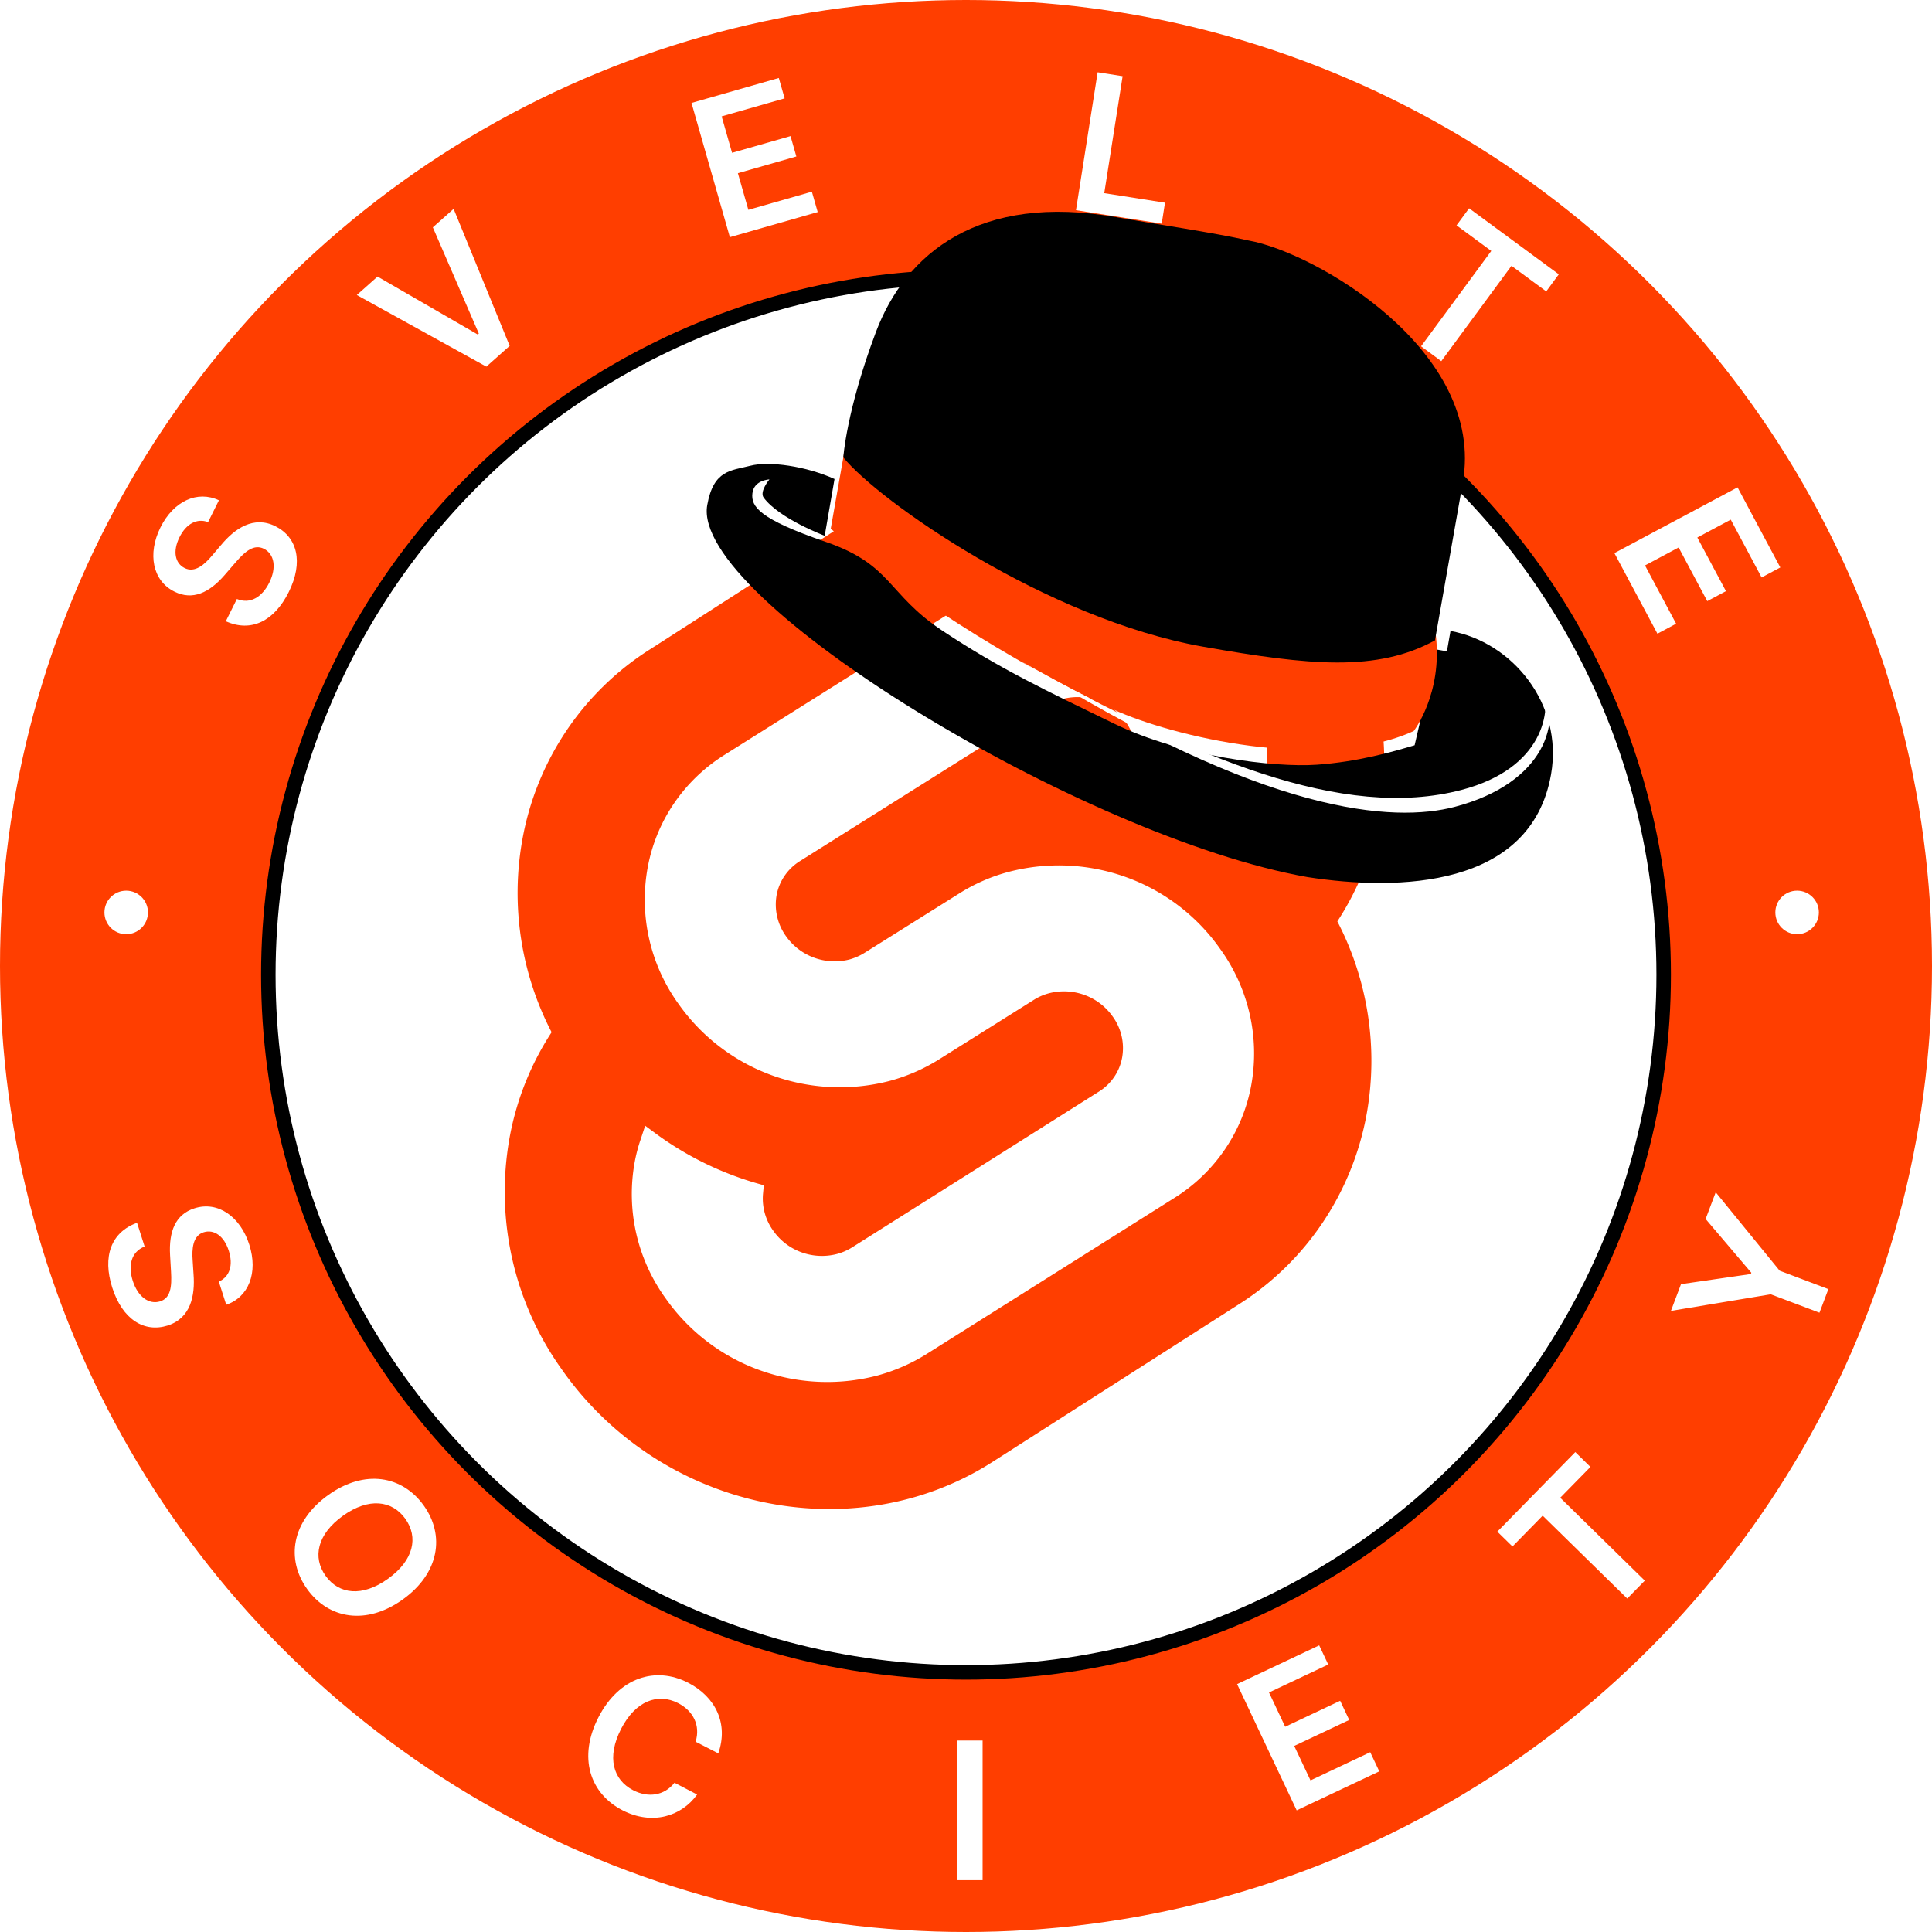 <svg fill="none" height="400" width="400" xmlns="http://www.w3.org/2000/svg"><filter id="a" color-interpolation-filters="sRGB" filterUnits="userSpaceOnUse" height="94.758" width="183.194" x="142.317" y="92.057"><feFlood flood-opacity="0" result="BackgroundImageFix"/><feColorMatrix in="SourceAlpha" values="0 0 0 0 0 0 0 0 0 0 0 0 0 0 0 0 0 0 127 0"/><feOffset dy="4"/><feGaussianBlur stdDeviation="2"/><feColorMatrix values="0 0 0 0 0 0 0 0 0 0 0 0 0 0 0 0 0 0 0.25 0"/><feBlend in2="BackgroundImageFix" result="effect1_dropShadow"/><feBlend in="SourceGraphic" in2="effect1_dropShadow" result="shape"/></filter><circle cx="200" cy="200" fill="#ff3e00" r="200"/><g fill="#fff"><circle cx="200" cy="201.802" r="144.446" stroke="#000" stroke-width="3"/><path d="M345.946 271.407l20.669-3.435 10.088 3.809 1.845-4.885-10.088-3.81-13.24-16.239-2.089 5.532 9.465 11.133-.1.264-14.461 2.098zM313.14 320.182l6.253-6.381 17.511 17.159 3.635-3.71-17.511-17.159 6.253-6.381-3.135-3.072-16.141 16.472zM268.465 374.818l17.103-8.074-1.875-3.97-12.367 5.839-3.369-7.134 11.385-5.375-1.874-3.97-11.385 5.375-3.35-7.096 12.265-5.791-1.874-3.969-17 8.026zM203.435 360.36h-5.237v28.906h5.237zM148.713 363.017c2.146-6.118-.543-11.691-6.242-14.621-6.716-3.453-14.291-1.158-18.564 7.151-4.266 8.297-1.793 15.774 4.985 19.259 6.113 3.143 12.2 1.274 15.439-3.266l-4.681-2.439c-2.139 2.709-5.471 3.139-8.546 1.557-4.167-2.142-5.548-6.804-2.515-12.703 2.982-5.8 7.603-7.502 11.808-5.34 3.126 1.607 4.663 4.635 3.622 7.988zM83.406 331.139c7.591-5.447 8.739-13.289 4.32-19.447-4.427-6.17-12.215-7.582-19.807-2.135-7.58 5.44-8.747 13.278-4.32 19.448 4.419 6.158 12.215 7.581 19.807 2.134zm-3.07-4.277c-5.343 3.834-10.17 3.233-12.919-.597-2.74-3.819-1.772-8.596 3.572-12.43 5.343-3.835 10.178-3.222 12.919.597 2.748 3.83 1.772 8.595-3.572 12.43zM45.304 265.345l1.535 4.799c4.621-1.581 6.647-6.6 4.772-12.462-1.848-5.78-6.49-9.082-11.352-7.513-3.953 1.264-5.326 4.801-5.047 9.705l.195 3.39c.197 3.212-.103 5.472-2.236 6.169-2.357.738-4.643-.99-5.684-4.244-.997-3.119-.373-5.985 2.453-7.111l-1.569-4.907c-5.407 1.951-7.183 7.009-5.132 13.422 2.11 6.6 6.63 9.378 11.487 7.84 4.768-1.54 5.686-6.175 5.343-10.629l-.18-2.788c-.184-2.43-.012-5.182 2.295-5.891 2.075-.648 4.187.721 5.185 3.84.95 2.971.193 5.377-2.065 6.38zM334.244 114.515l8.908 16.684 3.872-2.067-6.441-12.065 6.96-3.716 5.929 11.106 3.872-2.067-5.929-11.107 6.922-3.696 6.389 11.966 3.872-2.068-8.855-16.584zM301.557 46.657l7.195 5.297-14.534 19.744 4.183 3.079 14.534-19.744 7.195 5.297 2.602-3.535-18.572-13.672zM222.768 43.517l17.75 2.789.681-4.337-12.577-1.976 3.805-24.219-5.173-.813zM151.111 49.104l18.185-5.197-1.207-4.22-13.15 3.757-2.168-7.586 12.105-3.46-1.206-4.22-12.105 3.46-2.156-7.546 13.041-3.727-1.206-4.22-18.076 5.165zM78.166 57.262l-4.29 3.82 26.818 14.826 4.829-4.297-11.605-28.368-4.302 3.829 9.518 21.987-.222.197zM43.084 108.093l2.242-4.513c-4.418-2.084-9.367.106-12.106 5.617-2.7 5.435-1.67 11.037 2.912 13.298 3.716 1.847 7.165.267 10.381-3.447l2.222-2.568c2.096-2.442 3.885-3.854 5.9-2.868 2.207 1.112 2.643 3.945 1.123 7.004-1.457 2.932-3.902 4.554-6.714 3.394l-2.292 4.613c5.238 2.367 10.036-.025 13.032-6.054 3.083-6.206 1.777-11.347-2.78-13.627-4.494-2.217-8.381.469-11.239 3.903l-1.812 2.126c-1.56 1.872-3.601 3.727-5.75 2.627-1.94-.98-2.502-3.434-1.045-6.366 1.388-2.793 3.607-3.992 5.926-3.139z"/><circle cx="26.127" cy="188.911" r="4.505"/><circle cx="372.072" cy="188.911" r="4.505"/></g><path d="M274.989 121.071c-20.321-29.31-60.454-37.998-89.469-19.363l-50.958 32.739a58.632 58.632 0 00-17.327 16.891 59.17 59.17 0 00-9.089 22.505 62.556 62.556 0 006.057 39.87 59.243 59.243 0 00-8.734 22.023 63.261 63.261 0 00.566 24.84 62.998 62.998 0 0010.083 22.672c20.32 29.311 60.453 37.998 89.468 19.364l50.958-32.601a58.833 58.833 0 0017.312-16.901 59.352 59.352 0 009.104-22.496 62.535 62.535 0 00-6.076-39.85 59.63 59.63 0 008.753-22.022 63.332 63.332 0 00-.572-24.839 63.077 63.077 0 00-10.076-22.674" fill="#ff3e00"/><path d="M181.478 284.835a41.128 41.128 0 01-24.377-1.222 40.641 40.641 0 01-19.286-14.796 36.973 36.973 0 01-6.087-13.436 36.758 36.758 0 01-.333-14.718 32.593 32.593 0 011.217-4.679l.962-2.913 2.631 1.942a66.599 66.599 0 0019.966 9.824l1.964.564-.177 1.941a11.363 11.363 0 002.14 7.475 12.251 12.251 0 005.813 4.45c2.351.861 4.914.989 7.341.366a11.57 11.57 0 003.141-1.359l51.124-32.27a10.588 10.588 0 003.16-3.031 10.443 10.443 0 001.65-4.037 11.082 11.082 0 00-.114-4.439 11.159 11.159 0 00-1.849-4.046c-1.433-2.036-3.461-3.588-5.813-4.449s-4.914-.989-7.341-.366c-1.112.291-2.171.75-3.141 1.359l-19.633 12.329a37.695 37.695 0 01-10.386 4.505 41.113 41.113 0 01-24.331-1.235 40.622 40.622 0 01-19.254-14.764 36.987 36.987 0 01-6.062-13.44 36.81 36.81 0 01-.319-14.714 34.743 34.743 0 015.483-13.373 35.188 35.188 0 0110.479-10.043l51.281-32.27a37.617 37.617 0 0110.327-4.504 41.086 41.086 0 0124.369 1.221 40.596 40.596 0 0119.274 14.797c2.918 4.031 4.991 8.599 6.097 13.434s1.223 9.84.343 14.72a38.79 38.79 0 01-1.217 4.718l-.982 2.913-2.611-1.942a66.607 66.607 0 00-20.026-9.902l-1.963-.563.177-1.942a11.29 11.29 0 00-2.081-7.534 12.22 12.22 0 00-5.8-4.356 12.372 12.372 0 00-7.276-.323c-1.111.291-2.17.75-3.141 1.359l-51.222 32.212c-1.251.782-2.324 1.812-3.152 3.025s-1.393 2.583-1.658 4.023a11.208 11.208 0 00.122 4.446c.337 1.46.963 2.839 1.841 4.058 1.426 2.018 3.438 3.558 5.77 4.418s4.873.999 7.286.398c1.109-.3 2.167-.757 3.141-1.36l19.633-12.31a36.77 36.77 0 0110.406-4.524 41.071 41.071 0 0124.367 1.209 40.58 40.58 0 0119.276 14.79 37.012 37.012 0 016.094 13.434 36.805 36.805 0 01.346 14.72 34.72 34.72 0 01-5.483 13.373 35.152 35.152 0 01-10.479 10.043l-51.222 32.27a37.878 37.878 0 01-10.405 4.524z" fill="#fff"/><g filter="url(#a)"><path d="M155.332 92.435c3.912-1.027 11.604.09 17.448 2.737l-2.036 11.752s-9.395-3.522-12.636-7.9c-.918-1.24 1.195-3.766 1.195-3.766s-3.2.111-3.522 2.87c-.321 2.757 1.399 5.323 15.191 10.065 13.792 4.743 12.691 10.776 24.066 18.334 12.102 8.043 21.675 12.507 35.671 19.318 13.995 6.81 33.131 9.1 41.924 8.48 8.531-.602 15.667-2.665 20.249-4.027l4.581-19.817 2.105.371.743-4.211c12.633 2.228 23.41 14.984 20.81 29.722-4.134 23.441-31.471 24.173-50.421 21.23-46.321-8.17-127.72-57.482-124.277-77.008 1.3-7.37 4.997-7.122 8.909-8.15z" fill="#000"/></g><path d="M172 109.438l3.528-20.002 119.644 41.726 2.106.371c1.414 12.093-4.581 19.817-4.581 19.817-18.887 8.61-50.127 1.1-62.174-4.453-20.837-9.604-45.456-25.385-58.523-37.459z" fill="#ff3e00"/><path d="M181.346 68.752c-6.129 16.287-6.747 25.947-6.747 25.947 7.122 8.855 41.958 33.453 74.5 39.192 22.108 3.899 35.98 5.26 47.993-1.305l1.299-7.369 4.457-25.266c4.827-27.372-30.658-47.742-44.344-50.156-7.307-1.65-18.95-3.342-27.372-4.827-28.424-5.014-43.656 7.497-49.786 23.784z" fill="#000"/><path d="M302.61 163.54c17.035-4.474 18.715-16.548 16.712-21.605 4.15 7.245.633 20.186-18.134 25.115-12.479 3.277-38.986 1.874-89.555-29.997 35.956 20.026 66.525 32.909 90.977 26.487z" fill="#fff"/></svg>